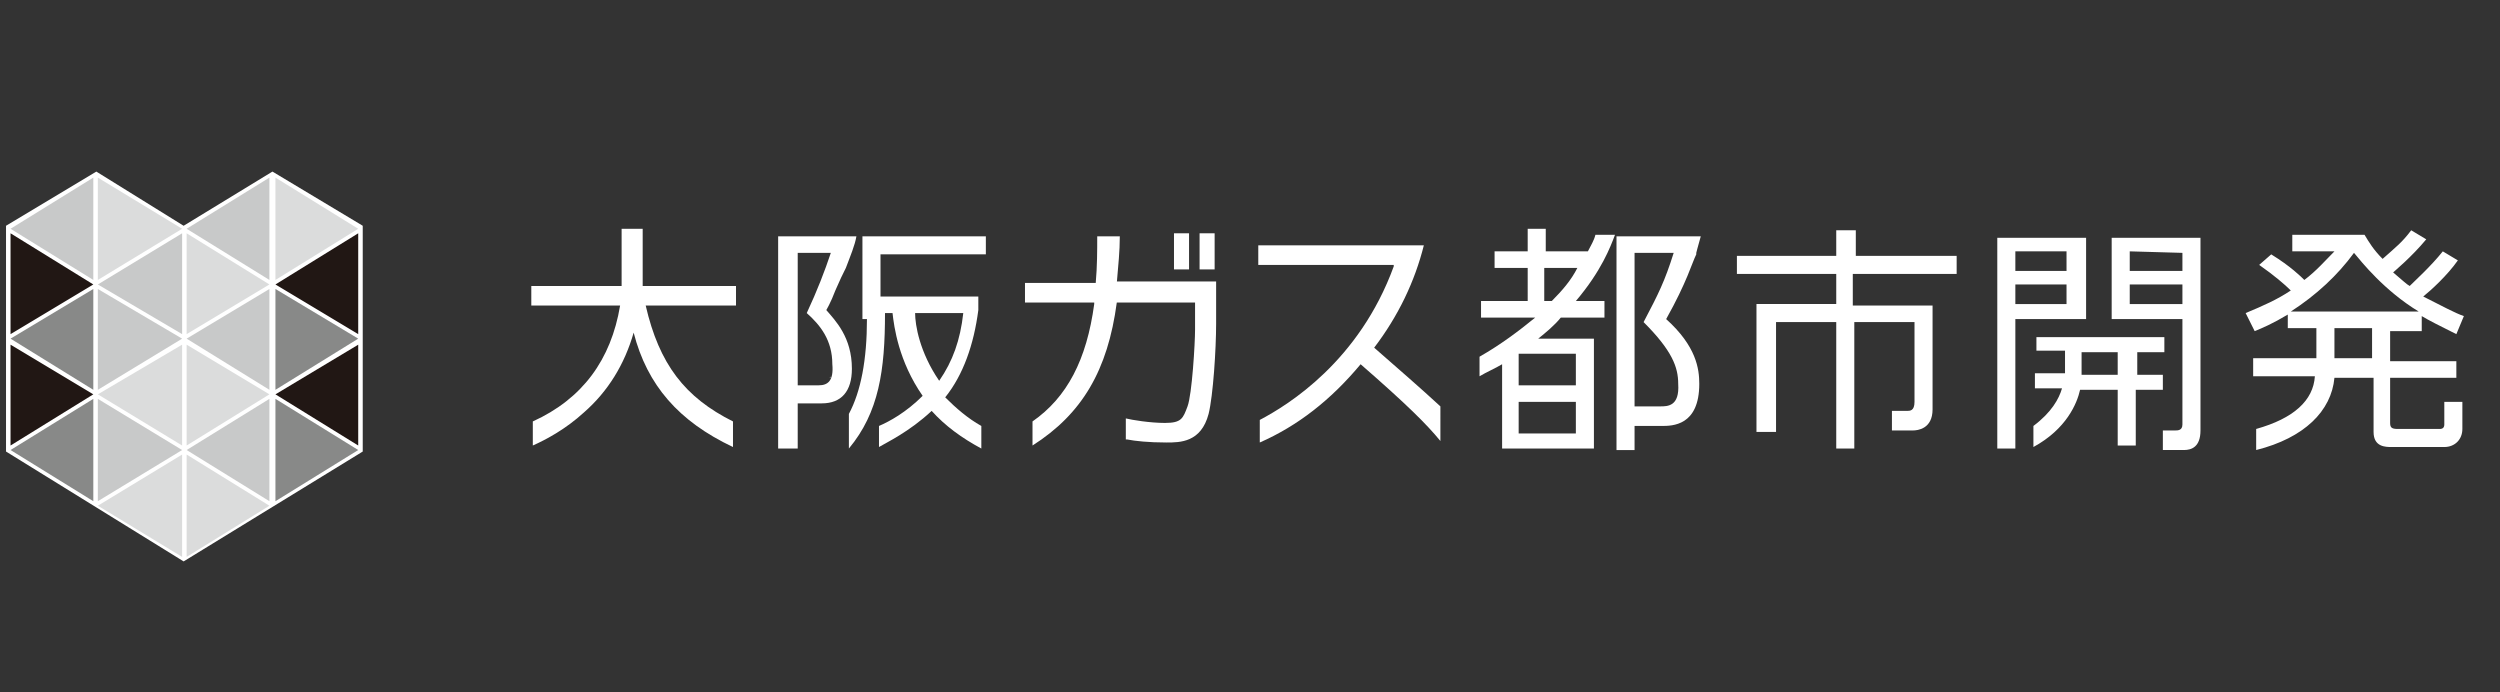 <?xml version="1.0" encoding="utf-8"?>
<!-- Generator: Adobe Illustrator 28.2.0, SVG Export Plug-In . SVG Version: 6.00 Build 0)  -->
<svg version="1.1" id="レイヤー_1" xmlns="http://www.w3.org/2000/svg" xmlns:xlink="http://www.w3.org/1999/xlink" x="0px"
	 y="0px" viewBox="0 0 166.1 46" style="enable-background:new 0 0 166.1 46;" xml:space="preserve">
<rect x="0" y="0" width="166.1" height="46" fill="#333333" stroke="none"/>
<style type="text/css">
	.st0{fill:#FFFFFF;}
	.st1{fill:#DBDCDC;}
	.st2{fill:#C8C9C9;}
	.st3{fill:#211714;}
	.st4{fill:#888988;}
	.st5{fill:none;}
</style>
<g>
	<rect x="78" y="15.5" class="st0" width="1" height="2.4"/>
	<rect x="79.7" y="15.5" class="st0" width="1" height="2.4"/>
	<path class="st0" d="M42.7,19.1L42.7,19.1v-3.9h-1.4v3.8v0h0h-6v1.3h5.9h0l0,0c-0.6,3.6-2.5,6.2-5.8,7.7v1.6
		c0.9-0.4,2.2-1.1,3.4-2.2c1.6-1.4,2.7-3.2,3.3-5.3l0-0.1l0,0.1c0.9,3.5,3,5.9,6.6,7.6v-1.7c-3.2-1.6-4.9-3.8-5.8-7.7l0,0h0h6v-1.3
		H42.7L42.7,19.1z"/>
	<path class="st0" d="M57.6,21.2c0,2.7-0.4,4.8-1.2,6.3v2.3c2-2.4,2.4-5.2,2.4-9v0h0h0.5h0l0,0c0.1,0.9,0.4,3.2,2,5.5l0,0l0,0
		c-1.1,1.1-2.2,1.7-2.9,2v1.4c0.5-0.3,2-1,3.5-2.4v0l0,0c0,0,0,0,0,0c0,0,0,0,0,0l0,0h0l0,0l0,0c0.9,1,2,1.8,3.3,2.5v-1.5
		c-0.9-0.5-1.7-1.2-2.4-1.9l0,0l0,0c1.2-1.5,1.9-3.5,2.2-5.8v-0.9h-6.5h0v0v-2.8v0h0h7v-1.2h-8.2V21.2z M60.8,20.8H64h0l0,0
		c-0.2,1.8-0.7,3.2-1.6,4.5l0,0l0,0C61.1,23.4,60.8,21.6,60.8,20.8L60.8,20.8L60.8,20.8z"/>
	<path class="st0" d="M91.3,23.1L91.3,23.1c1.6-2.1,2.7-4.4,3.3-6.8H83.6v1.3h8.9h0.1l0,0.1c-2.3,6.3-7,9.2-8.9,10.2v1.5
		c2.5-1.1,4.7-2.8,6.7-5.2l0,0l0,0c3.1,2.7,4.4,4,5.3,5.1V27C94.4,25.8,92.9,24.5,91.3,23.1L91.3,23.1z"/>
	<path class="st0" d="M132.7,29.8h1.2v-8.6v0h0h4.7v-5.4h-5.9V29.8z M133.9,18v-1.3v0h0h3.4h0v0V18v0h0L133.9,18L133.9,18L133.9,18z
		 M133.9,20.2v-1.3v0h0h3.4h0v0v1.3v0h0L133.9,20.2L133.9,20.2L133.9,20.2z"/>
	<path class="st0" d="M162.4,27.2L162.4,27.2L162.4,27.2l0,1c0,0.2-0.1,0.3-0.3,0.3h-0.7h-0.3h-0.6h-1.2c-0.4,0-0.5-0.1-0.5-0.4v-3
		v0h0h4.4v-1.1h-4.4h0v0v-2v0h0h2.1v-1v0l0,0c0.5,0.3,1.1,0.6,2.3,1.2l0.5-1.2c-0.6-0.2-1.5-0.7-2.7-1.3l0,0l0,0
		c0.5-0.4,1.6-1.4,2.3-2.4l-1-0.6c-0.8,1-1.8,1.9-2.2,2.3l0,0l0,0c-0.2-0.1-0.5-0.4-1.1-0.9l0,0l0,0c0.1-0.1,1.2-1,2.2-2.2l-1-0.6
		c-0.6,0.8-1,1.1-1.9,1.9l0,0l0,0c-0.6-0.6-0.9-1.1-1.2-1.6h-4.8v1.1h2.7h0.1l0,0c-0.6,0.6-1.2,1.3-2,1.9l0,0l0,0
		c-0.2-0.2-0.9-0.9-2.2-1.7l-0.8,0.7c1,0.7,1.7,1.3,2.1,1.7l0,0l0,0c-0.9,0.6-1.8,1-3,1.5l0.6,1.2c0.5-0.2,1.2-0.5,2.2-1.1l0,0v0
		v0.9h1.9h0v0v2v0h0h-4.2V25h4.1h0v0c-0.1,1.6-1.4,2.8-3.9,3.5v1.4c3.2-0.8,5-2.6,5.2-4.8l0,0h0h2.6h0v0v3.6c0,1,0.8,1,1.2,1h1.7
		h1.4h0.4c0.7,0,1.2-0.5,1.2-1.2v-1.8h-1.2V27.2z M157.6,21.8v2v0h0h-2.5h0v0v-2v0h0L157.6,21.8L157.6,21.8L157.6,21.8z M152.2,20.7
		L152.2,20.7L152.2,20.7c1.7-1.1,3.1-2.4,4.2-3.9l0,0l0,0l0,0c0.5,0.6,2,2.5,4.3,3.9l0.1,0h-0.1H152.2z"/>
	<path class="st0" d="M135.2,23.3h2h0v0v1.5v0h0h-2v1h1.8h0l0,0c-0.2,0.7-0.7,1.6-1.9,2.5v1.4c2.2-1.2,2.9-2.9,3.1-3.8l0,0h0h2.5h0
		v0v3.7h1.2v-3.7v0h0h1.8v-1H142h0v0v-1.5v0h0h1.8v-1h-8.5V23.3z M138.3,24.9v-1.5v0h0h2.4h0v0v1.5v0h0L138.3,24.9L138.3,24.9
		L138.3,24.9z"/>
	<path class="st0" d="M110.8,26.9C110.8,26.9,110.8,26.9,110.8,26.9C110.8,26.9,110.8,26.9,110.8,26.9"/>
	<path class="st0" d="M110.9,26.9C110.9,26.9,110.9,26.9,110.9,26.9C110.9,26.9,110.9,26.9,110.9,26.9"/>
	<path class="st0" d="M111.1,26.8C111.1,26.8,111.1,26.8,111.1,26.8C111.1,26.8,111.1,26.8,111.1,26.8"/>
	<path class="st0" d="M111,26.8C111,26.9,111,26.9,111,26.8C111,26.9,111,26.9,111,26.8"/>
	<path class="st0" d="M110.7,26.9C110.7,26.9,110.7,26.9,110.7,26.9C110.7,26.9,110.7,26.9,110.7,26.9"/>
	<polygon class="st0" points="110.3,26.9 110.3,26.9 110.4,26.9 	"/>
	<path class="st0" d="M110.5,26.9C110.5,26.9,110.4,26.9,110.5,26.9C110.4,26.9,110.5,26.9,110.5,26.9"/>
	<path class="st0" d="M110.6,26.9L110.6,26.9C110.5,26.9,110.6,26.9,110.6,26.9"/>
	<path class="st0" d="M111.2,26.7C111.2,26.7,111.2,26.7,111.2,26.7C111.2,26.7,111.2,26.7,111.2,26.7"/>
	<path class="st0" d="M111.5,26c0,0,0,0.1,0,0.1C111.5,26.1,111.5,26.1,111.5,26"/>
	<path class="st0" d="M111.2,26.7C111.3,26.7,111.3,26.6,111.2,26.7C111.3,26.6,111.3,26.7,111.2,26.7"/>
	<path class="st0" d="M110.7,21.2L110.7,21.2L110.7,21.2c1.4-2.5,1.7-3.7,2-4.3l0-0.1c0,0,0.1-0.4,0.3-1.1h-5.6v14.2h1.2v-1.6v0h0
		h1.8c0.7,0,2.5,0,2.5-2.8C112.9,24.5,112.7,23,110.7,21.2 M110.3,27L110.3,27L110.3,27l-1.7,0h0v0V16.8v0h0h2.6h0l0,0
		c-0.6,1.9-1,2.7-2,4.6c1.9,1.9,2.3,3,2.3,4.1C111.6,27,110.8,27,110.3,27"/>
	<path class="st0" d="M111.5,26.2C111.5,26.3,111.5,26.3,111.5,26.2C111.5,26.3,111.5,26.3,111.5,26.2"/>
	<path class="st0" d="M111.6,25.8c0,0,0,0.1,0,0.2C111.6,25.9,111.6,25.8,111.6,25.8"/>
	<path class="st0" d="M111.4,26.4C111.4,26.4,111.4,26.4,111.4,26.4C111.4,26.4,111.4,26.4,111.4,26.4"/>
	<path class="st0" d="M111.4,26.5C111.4,26.5,111.3,26.6,111.4,26.5C111.3,26.6,111.4,26.5,111.4,26.5"/>
	<path class="st0" d="M111.6,25.4c0,0.1,0,0.2,0,0.3C111.6,25.6,111.6,25.5,111.6,25.4"/>
	<path class="st0" d="M104.7,20L104.7,20c1.7-2,2.3-3.6,2.6-4.4H106c-0.1,0.4-0.3,0.7-0.5,1.1l0,0h0h-2.8h0v0v-1.5h-1.2v1.5v0h0
		h-2.2v1.1h2.2h0v0V20v0h0h-3.1v1.1h3.6h0.1l-0.1,0c-1.1,0.9-2.3,1.8-3.7,2.6v1.3c0.5-0.3,1-0.5,1.5-0.8l0,0v0v5.6h0.8h0.3h3.8h0.7
		h0.5v-7.3h-3.7h-0.1l0.1,0c0.5-0.4,1.1-0.9,1.5-1.4l0,0h0h2.9V20H104.7L104.7,20z M104.7,26.7v2.1v0h0h-3.8h0v0v-2.1v0h0
		L104.7,26.7L104.7,26.7L104.7,26.7z M104.7,23.5L104.7,23.5L104.7,23.5l0,2.1v0h0h-3.8h0v0v-2.1v0h0H104.7z M103.1,20L103.1,20
		L103.1,20l-0.5,0h0v0v-2.2v0h0h2.2h0l0,0C104.4,18.6,103.8,19.3,103.1,20"/>
	<path class="st0" d="M54.9,25.5C54.8,25.5,54.8,25.5,54.9,25.5C54.8,25.5,54.8,25.5,54.9,25.5"/>
	<path class="st0" d="M55,25.4C55,25.4,55,25.4,55,25.4C55,25.4,55,25.4,55,25.4"/>
	<path class="st0" d="M54.7,25.5c0,0-0.1,0-0.1,0C54.6,25.5,54.7,25.5,54.7,25.5"/>
	<path class="st0" d="M55.1,25.3C55.1,25.3,55.1,25.3,55.1,25.3C55.1,25.3,55.1,25.3,55.1,25.3"/>
	<path class="st0" d="M54.4,25.6L54.4,25.6c0.1,0,0.1,0,0.1,0C54.5,25.6,54.4,25.6,54.4,25.6"/>
	<path class="st0" d="M55.4,24.2c0,0.2,0,0.3,0,0.4C55.3,24.5,55.4,24.3,55.4,24.2"/>
	<path class="st0" d="M54.9,20.6L54.9,20.6c0,0,0.3-0.5,0.6-1.3c0.3-0.7,0.5-1.1,0.7-1.5c0.3-0.8,0.6-1.5,0.7-2.1h-0.3H56h-4.3v14.1
		H53v-3v0h0h1.6c1.3,0,2-0.8,2-2.3C56.6,22.4,55.5,21.3,54.9,20.6L54.9,20.6z M54.4,25.6C54.4,25.6,54.4,25.6,54.4,25.6l-1.4,0h0v0
		v-8.8v0h0h2.2h0l0,0c-0.4,1.2-0.9,2.5-1.6,4c0.9,0.8,1.7,1.8,1.7,3.4C55.4,25.3,55,25.6,54.4,25.6"/>
	<path class="st0" d="M55.3,24.7c0,0.1,0,0.1,0,0.2C55.3,24.9,55.3,24.8,55.3,24.7"/>
	<path class="st0" d="M55.2,25c0,0,0,0.1-0.1,0.1C55.2,25.1,55.2,25.1,55.2,25"/>
	<path class="st0" d="M74.2,18.8L74.2,18.8c0.1-1.2,0.2-2.1,0.2-3.1v0h-1.5c0,0.9,0,2-0.1,3.1l0,0h0h-4.7v1.3h4.5h0.1l0,0.1
		c-0.5,3.7-1.8,6.2-4.1,7.8v1.6c3.3-2.1,5-5,5.6-9.5l0,0h0h5.2h0v0v1.8c0,0.9-0.2,4.3-0.5,5.1c-0.3,0.8-0.4,1.1-1.5,1.1
		c-1,0-2.2-0.2-2.6-0.3v1.4l0.1,0c0.5,0.1,1.4,0.2,2.6,0.2c0.9,0,2.3,0,2.8-1.9c0.3-1.2,0.5-4.3,0.5-6v-2.8H74.2L74.2,18.8z"/>
	<path class="st0" d="M123.3,18.2L123.3,18.2L123.3,18.2l6.7,0V17h-6.7h0v0v-1.7H122v1.7v0h0h-6.6v1.2h6.6h0v0v2v0h0h-5.3v8.5h1.3
		v-7.3v0h0h4h0v0v8.4h1.2v-8.4v0h0h4h0v0v5.3c0,0.6-0.3,0.6-0.5,0.6l-1,0v1.3h1.4c0.3,0,1.3-0.1,1.3-1.4v-6.9h-5.3h0v0V18.2z"/>
	<path class="st0" d="M140.3,15.8v5.4h4.7h0v0v7c0,0.4-0.3,0.4-0.5,0.4l-0.8,0v1.3h1.4c0.5,0,1.1-0.2,1.1-1.3V15.8H140.3z M145,18.9
		v1.3v0h0h-3.5h0v0v-1.3v0h0L145,18.9L145,18.9L145,18.9z M145,16.8V18v0h0h-3.5h0v0v-1.3v0h0L145,16.8L145,16.8L145,16.8z"/>
	<polyline class="st0" points="18.1,11.4 12.2,15 6.4,11.4 0.4,15 0.4,30 12.2,37.3 24.1,30 24.1,15 	"/>
	<polygon class="st1" points="18.3,11.8 23.8,15.2 18.3,18.6 	"/>
	<polygon class="st2" points="17.9,11.8 12.4,15.2 17.9,18.6 	"/>
	<polygon class="st1" points="12.4,15.5 17.9,18.9 12.4,22.2 	"/>
	<polygon class="st3" points="0.7,15.5 6.2,18.9 0.7,22.2 	"/>
	<polygon class="st3" points="23.8,15.5 18.3,18.9 23.8,22.2 	"/>
	<polygon class="st1" points="6.5,11.8 12.1,15.2 6.5,18.6 	"/>
	<polygon class="st2" points="6.2,11.8 0.7,15.2 6.2,18.6 	"/>
	<polygon class="st4" points="18.3,19.2 23.8,22.5 18.3,25.9 	"/>
	<polygon class="st2" points="17.9,19.2 12.4,22.5 17.9,25.9 	"/>
	<polygon class="st2" points="12.1,15.5 6.5,18.9 12.1,22.2 	"/>
	<polygon class="st1" points="12.4,22.9 17.9,26.2 12.4,29.6 	"/>
	<polygon class="st3" points="0.7,22.9 6.2,26.2 0.7,29.6 	"/>
	<polygon class="st1" points="12.1,22.9 6.5,26.2 12.1,29.6 	"/>
	<polygon class="st3" points="23.8,22.9 18.3,26.2 23.8,29.6 	"/>
	<polygon class="st2" points="6.5,19.2 12.1,22.5 6.5,25.9 	"/>
	<polygon class="st4" points="6.2,19.2 0.7,22.5 6.2,25.9 	"/>
	<polygon class="st4" points="18.3,26.5 23.8,29.9 18.3,33.3 	"/>
	<polygon class="st2" points="17.9,26.5 12.4,29.9 17.9,33.3 	"/>
	<polygon class="st1" points="12.4,30.2 17.9,33.6 12.4,37 	"/>
	<polygon class="st1" points="12.1,30.2 6.5,33.6 12.1,37 	"/>
	<polygon class="st2" points="6.5,26.5 12.1,29.9 6.5,33.3 	"/>
	<polygon class="st4" points="6.2,26.5 0.7,29.9 6.2,33.3 	"/>
	<polygon class="st5" points="12.2,15.3 6.4,11.7 0.7,15.2 0.7,29.9 12.2,37 23.8,29.9 23.8,15.2 18.1,11.7 	"/>
</g>
</svg>
